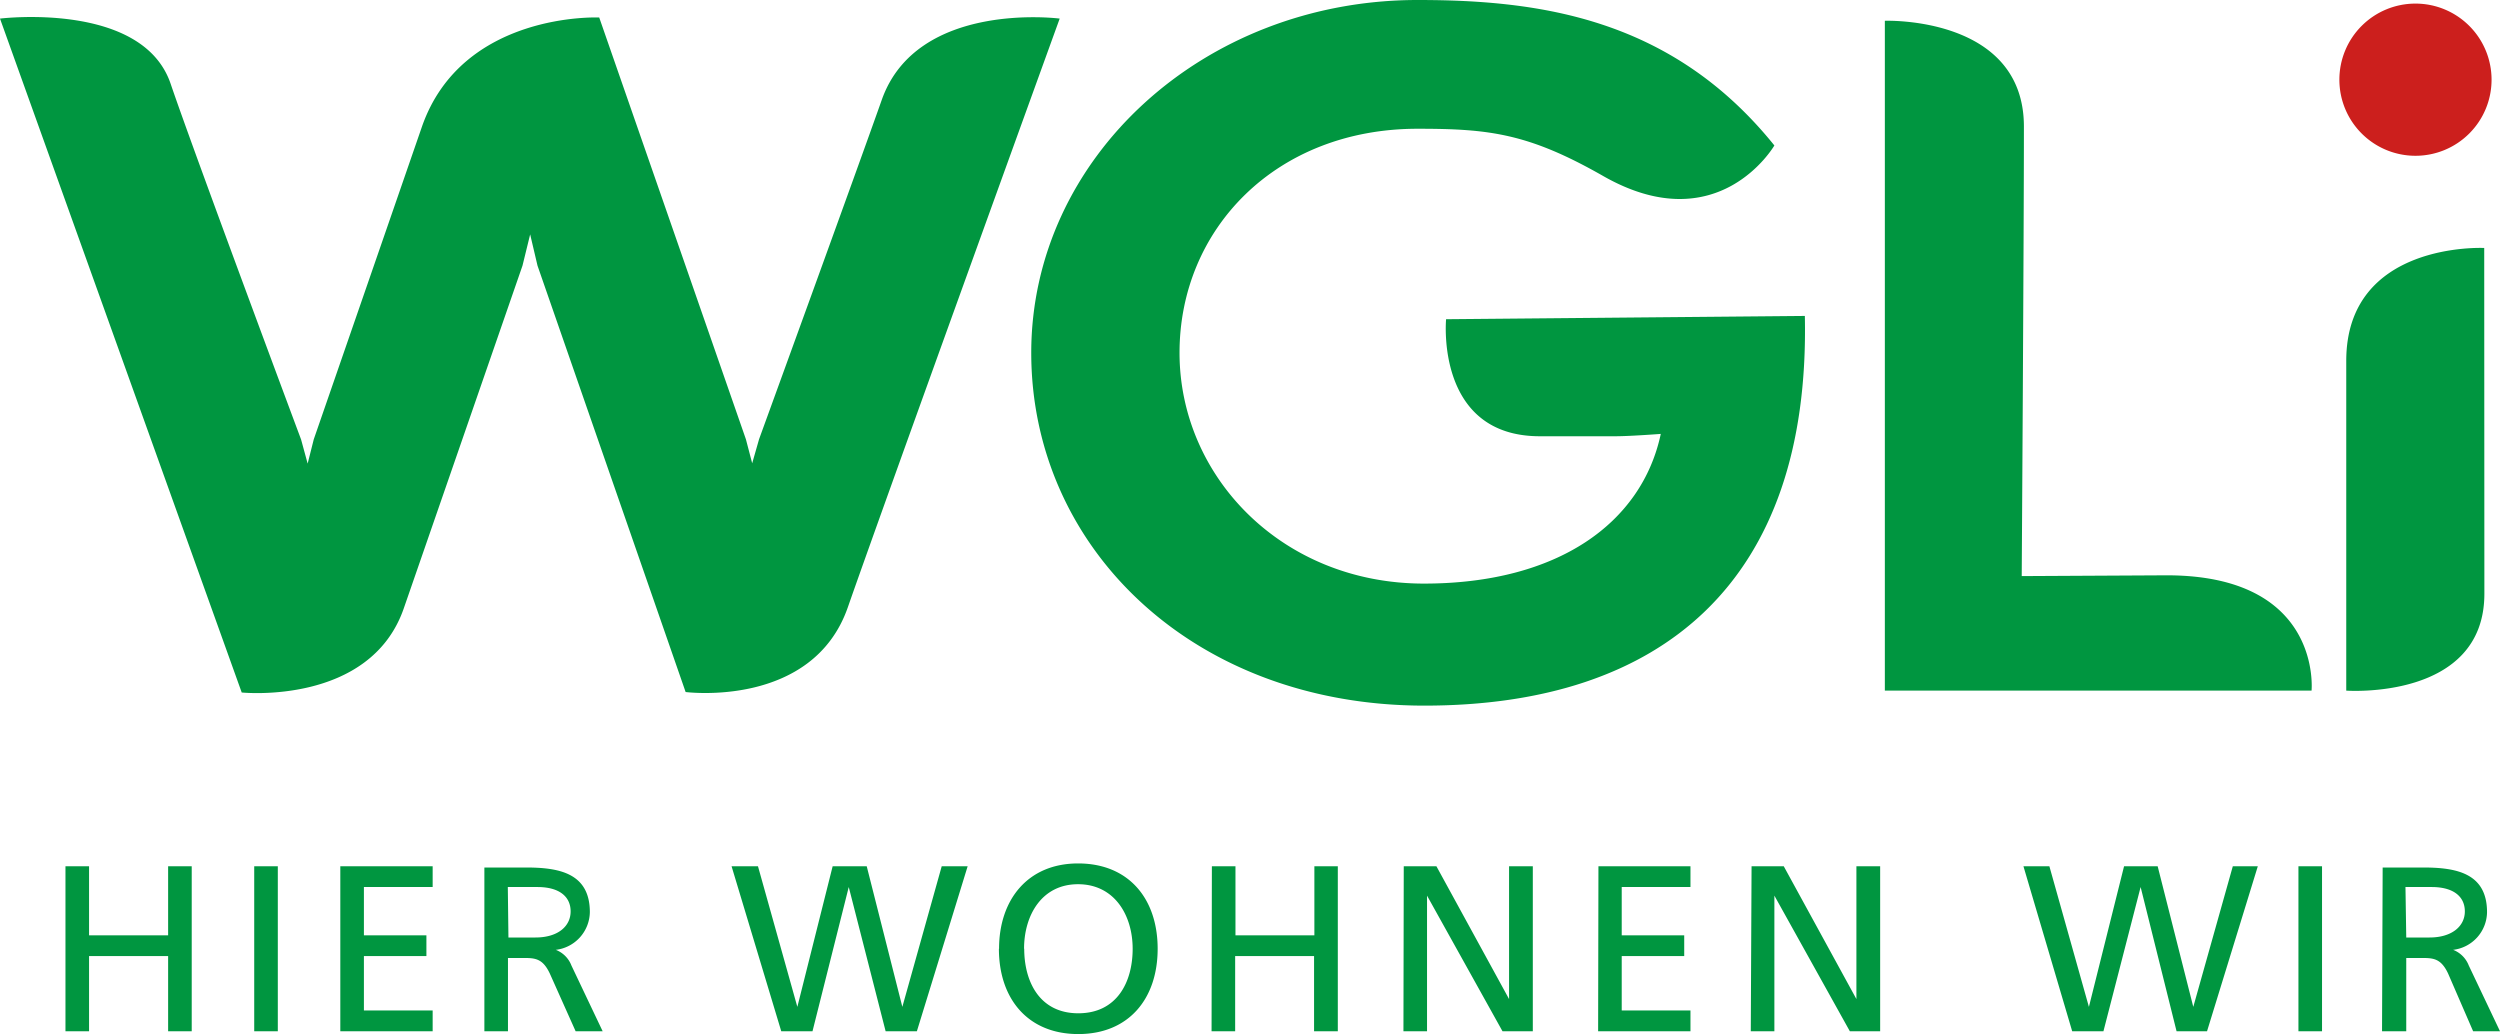 <svg xmlns="http://www.w3.org/2000/svg" width="160" height="66.18" viewBox="0 0 160 66.18"><defs><style>.cls-1{fill:#cc1f1d;}.cls-2{fill:#009640;}</style></defs><path class="cls-1" d="M159.46,5.1A4.87,4.87,0,1,1,154.59.23,4.87,4.87,0,0,1,159.46,5.1Z"/><path class="cls-2" d="M54.26,38.87C52,45.34,43.88,44.29,43.88,44.29L34.4,17,33.93,15,33.44,17l-7.6,21.94c-2.16,6.22-10.37,5.38-10.37,5.38L0,1.19S9.12.06,10.92,5.36c1.53,4.5,8.35,22.77,8.35,22.77l.42,1.54.39-1.55s4.5-13,6.92-20c2.57-7.4,11.35-7,11.35-7l9.39,27,.4,1.53.44-1.54S54.91,10.71,56.43,6.4C58.68,0,67.82,1.19,67.82,1.19S56.51,32.41,54.26,38.87Zm75.13-2s.14-21.67.14-28.77-8.9-6.77-8.9-6.77V44.2h27.31s.71-7.38-9.27-7.38Zm29.6-21s-8.83-.44-8.83,7.23V44.2S159,44.84,159,38ZM92.55,20.43s-.71,7.49,6,7.49h4.84c.93,0,2.9-.15,2.9-.15-1.21,5.69-6.57,9.58-15.16,9.58-9.09,0-15.64-6.86-15.64-14.77S81.64,8.24,90.73,8.24c4.56,0,7.07.29,11.83,3,7.41,4.26,11-1.93,11-1.93C107,1.16,98.55,0,90.73,0,77,0,66,10.13,66,22.58S76.33,45.16,91.16,45.16c15.15,0,24.71-7.87,24.35-24.94ZM4.19,66H5.7V61.19h5.06V66h1.51V55.44H10.76v4.42H5.7V55.44H4.19Zm12.08,0h1.51V55.44H16.27Zm5.51,0h5.91V64.67h-4.4V61.19h4V59.86h-4V56.77h4.4V55.44H21.78ZM31,66h1.51V61.31h.91c.8,0,1.3,0,1.77,1L36.84,66h1.73l-2-4.21a1.74,1.74,0,0,0-1-1v0a2.47,2.47,0,0,0,2.18-2.41c0-2.52-2-2.86-4.1-2.86H31Zm1.5-9.23h1.9c1.39,0,2.12.61,2.12,1.56S35.71,60,34.27,60H32.54ZM50,66h2l2.32-9.23h0L56.68,66h2l3.25-10.56H60.27l-2.52,9h0l-2.28-9H53.29l-2.26,9h0l-2.52-9H46.82Zm13.93-5.28c0,3.21,1.86,5.46,5.08,5.46s5.08-2.25,5.08-5.46S72.23,55.26,69,55.26,63.94,57.59,63.94,60.72Zm1.61,0c0-2.15,1.14-4.14,3.47-4.13s3.48,2,3.48,4.13-1,4.13-3.48,4.13S65.55,62.82,65.55,60.72Zm12,5.28h1.51V61.19h5.05V66h1.52V55.44H84.12v4.42H79.07V55.44H77.56Zm12.28,0h1.51V57.32h0L96.16,66H98.1V55.44H96.58v8.5h0l-4.65-8.5H89.84Zm12.46,0h5.91V64.67h-4.4V61.19h4V59.86h-4V56.77h4.4V55.44H102.3Zm9.77,0h1.51V57.32h0L118.39,66h1.94V55.44h-1.52v8.5h0l-4.65-8.5h-2.06Zm20.57,0h2L137,56.77h0l2.3,9.23h1.95l3.25-10.56h-1.6l-2.53,9h0l-2.28-9h-2.15l-2.25,9h0l-2.53-9h-1.66Zm14.48,0h1.51V55.44h-1.51Zm5.35,0H154V61.31h.91c.8,0,1.3,0,1.77,1L158.28,66H160l-2-4.21a1.75,1.75,0,0,0-1-1v0a2.46,2.46,0,0,0,2.17-2.41c0-2.52-2-2.86-4.1-2.86h-2.58Zm1.5-9.23h1.68c1.39,0,2.12.61,2.12,1.56S156.92,60,155.49,60H154Z"/></svg>